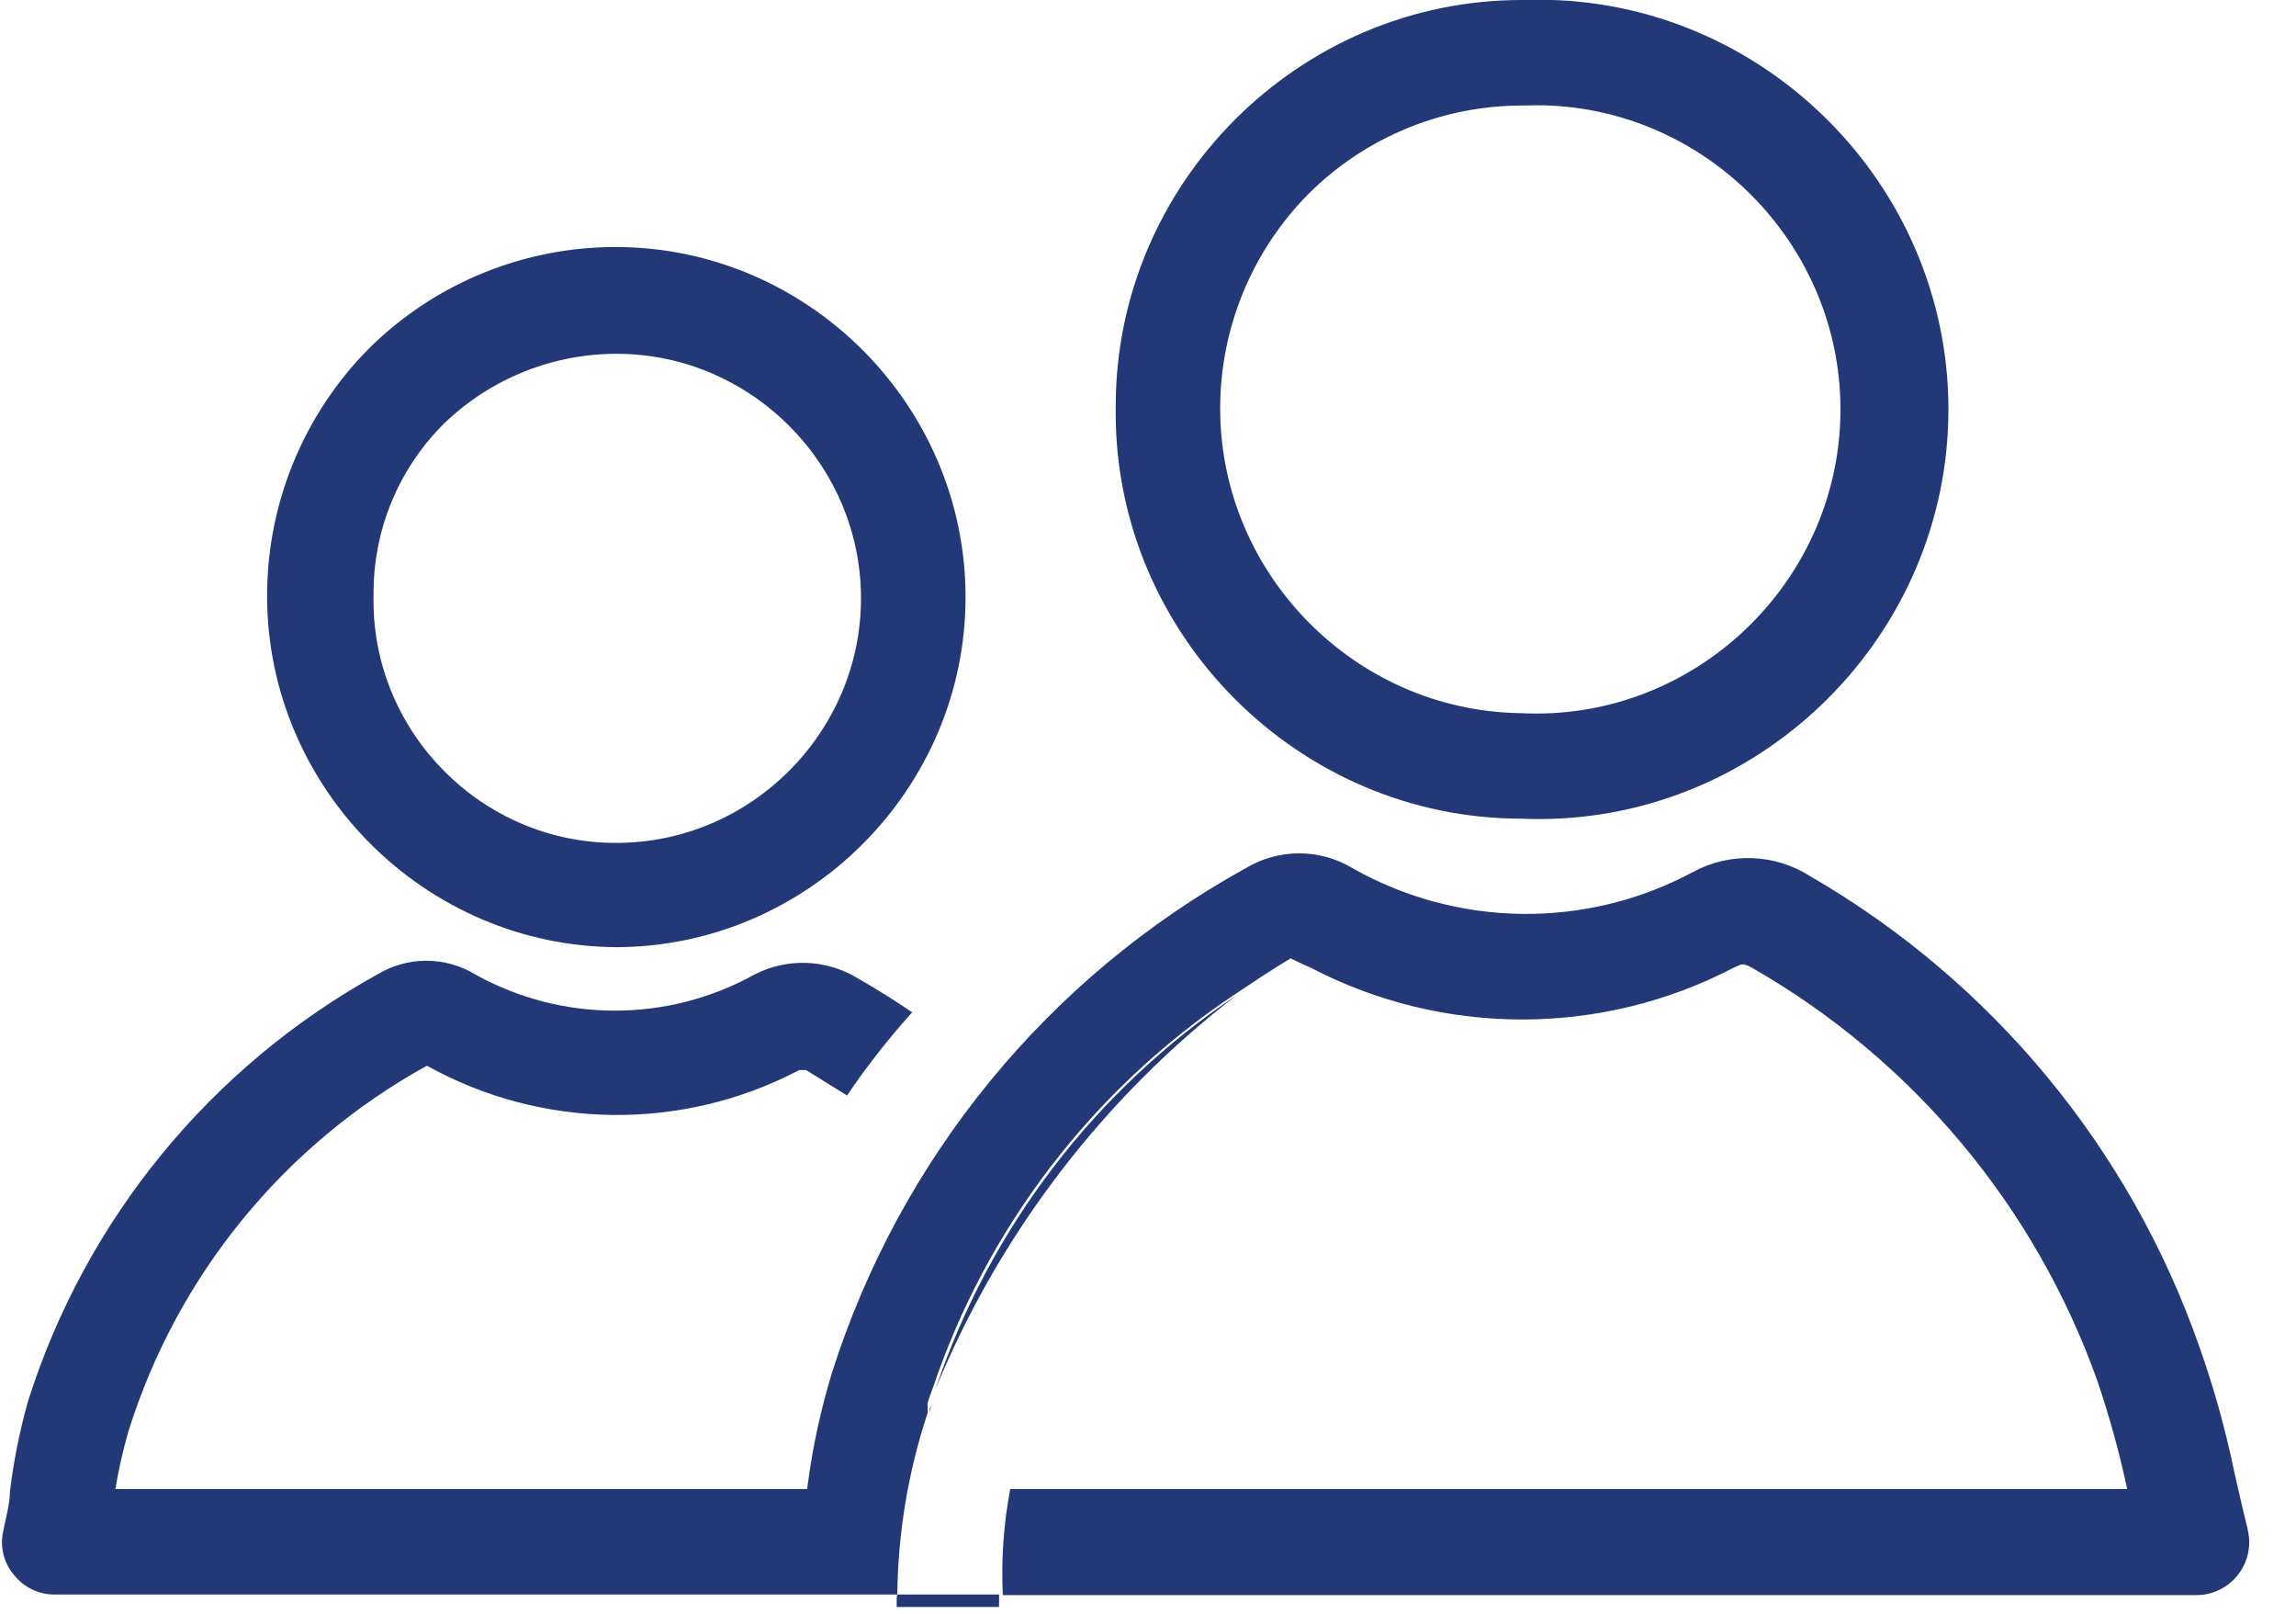 <?xml version="1.0" encoding="UTF-8" standalone="no"?>
<!DOCTYPE svg PUBLIC "-//W3C//DTD SVG 1.1//EN" "http://www.w3.org/Graphics/SVG/1.1/DTD/svg11.dtd">
<svg width="100%" height="100%" viewBox="0 0 37 26" version="1.1" xmlns="http://www.w3.org/2000/svg" xmlns:xlink="http://www.w3.org/1999/xlink" xml:space="preserve" xmlns:serif="http://www.serif.com/" style="fill-rule:evenodd;clip-rule:evenodd;stroke-linejoin:round;stroke-miterlimit:2;">
    <g transform="matrix(1,-2.4493e-16,2.4493e-16,1,-2.84,-11.3)">
        <path d="M17.82,34L17.82,34.1C17.82,34.05 17.82,33.99 17.87,33.94C17.848,33.955 17.831,33.976 17.82,34Z" style="fill:#233977;fill-rule:nonzero;"/>
    </g>
    <g transform="matrix(1,-2.4493e-16,2.4493e-16,1,-2.84,-11.3)">
        <path d="M22.76,27.34C20.493,28.858 18.79,31.084 17.92,33.67C18.949,31.172 20.619,28.988 22.76,27.34Z" style="fill:#233977;fill-rule:nonzero;"/>
    </g>
    <g transform="matrix(1,-2.4493e-16,2.4493e-16,1,-2.84,-11.3)">
        <path d="M27.35,24.49C27.446,24.494 27.543,24.496 27.639,24.496C31.26,24.496 34.239,21.517 34.239,17.896C34.239,14.276 31.26,11.296 27.639,11.296C27.566,11.296 27.493,11.298 27.42,11.3L27.36,11.3C23.772,11.3 20.82,14.252 20.82,17.84L20.82,17.85C20.819,17.883 20.819,17.917 20.819,17.95C20.819,21.534 23.766,24.485 27.35,24.49ZM23.93,14.42C24.854,13.501 26.107,12.99 27.41,13C27.473,12.998 27.536,12.996 27.599,12.996C30.287,12.996 32.499,15.208 32.499,17.896C32.499,20.584 30.287,22.796 27.599,22.796C27.516,22.796 27.433,22.794 27.35,22.79C24.681,22.756 22.503,20.55 22.503,17.88C22.503,16.584 23.017,15.34 23.93,14.42Z" style="fill:#233977;fill-rule:nonzero;"/>
    </g>
    <g transform="matrix(1,-2.4493e-16,2.4493e-16,1,-2.84,-11.3)">
        <path d="M12.73,26.56L12.76,26.56C15.854,26.56 18.4,24.014 18.4,20.92C18.4,17.837 15.873,15.296 12.79,15.28C11.294,15.271 9.854,15.858 8.79,16.91C7.736,17.97 7.144,19.405 7.144,20.9C7.144,24 9.69,26.552 12.79,26.56L12.73,26.56ZM10,18.12C10.751,17.396 11.757,16.994 12.8,17C14.952,17.014 16.715,18.788 16.715,20.94C16.715,23.101 14.936,24.88 12.775,24.88L12.75,24.88C10.614,24.875 8.859,23.116 8.859,20.98C8.859,20.947 8.859,20.913 8.86,20.88C8.852,19.844 9.263,18.848 10,18.12Z" style="fill:#233977;fill-rule:nonzero;"/>
    </g>
    <g transform="matrix(1,-2.4493e-16,2.4493e-16,1,-2.84,-11.3)">
        <path d="M17.29,37.07L17.29,37.19L18.94,37.19L18.94,36.99L17.3,36.99C17.3,36.99 17.29,37 17.29,37.07Z" style="fill:#233977;fill-rule:nonzero;"/>
    </g>
    <g transform="matrix(1,-2.4493e-16,2.4493e-16,1,-2.84,-11.3)">
        <path d="M39.06,35.93C38.98,35.61 38.91,35.3 38.84,34.99C38.699,34.311 38.512,33.643 38.28,32.99C37.161,29.794 34.932,27.104 32,25.41C31.431,25.052 30.711,25.029 30.12,25.35C28.406,26.27 26.334,26.247 24.64,25.29C24.109,24.968 23.441,24.968 22.91,25.29C19.725,27.05 17.335,29.969 16.24,33.44C16.067,34.012 15.94,34.597 15.86,35.19C15.78,35.783 15.86,35.26 15.86,35.29L4.7,35.29C4.751,34.976 4.822,34.666 4.91,34.36C5.694,31.851 7.418,29.739 9.72,28.47C11.578,29.503 13.838,29.529 15.72,28.54L15.83,28.54L16.49,28.95C16.808,28.479 17.159,28.032 17.54,27.61C17.26,27.42 16.96,27.23 16.66,27.06C16.155,26.753 15.526,26.73 15,27C13.602,27.777 11.898,27.777 10.5,27C10.015,26.705 9.405,26.705 8.92,27C6.233,28.487 4.216,30.951 3.29,33.88C3.157,34.355 3.06,34.84 3,35.33C3,35.54 2.93,35.76 2.89,35.98C2.837,36.228 2.904,36.488 3.07,36.68C3.228,36.877 3.468,36.991 3.72,36.99L17.3,36.99C17.311,35.994 17.476,35.005 17.79,34.06L17.79,33.96C17.786,33.94 17.786,33.92 17.79,33.9C17.812,33.822 17.839,33.745 17.87,33.67C18.74,31.084 20.443,28.858 22.71,27.34C23.01,27.14 23.32,26.93 23.64,26.74L23.76,26.8L23.96,26.89C26.095,28.004 28.645,28.004 30.78,26.89C30.93,26.82 30.93,26.82 31.07,26.89C33.662,28.373 35.639,30.737 36.64,33.55C36.833,34.12 36.994,34.701 37.12,35.29L19.12,35.29C19.013,35.853 18.973,36.427 19,37L38.24,37C38.705,36.998 39.086,36.615 39.086,36.15C39.086,36.079 39.077,36.009 39.06,35.94L39.06,35.93Z" style="fill:#233977;fill-rule:nonzero;"/>
    </g>
    <g transform="matrix(1,-2.4493e-16,2.4493e-16,1,-2.84,-11.3)">
        <path d="M17.84,33.9C17.862,33.822 17.889,33.745 17.92,33.67C17.889,33.745 17.862,33.822 17.84,33.9Z" style="fill:#233977;fill-rule:nonzero;"/>
    </g>
</svg>
